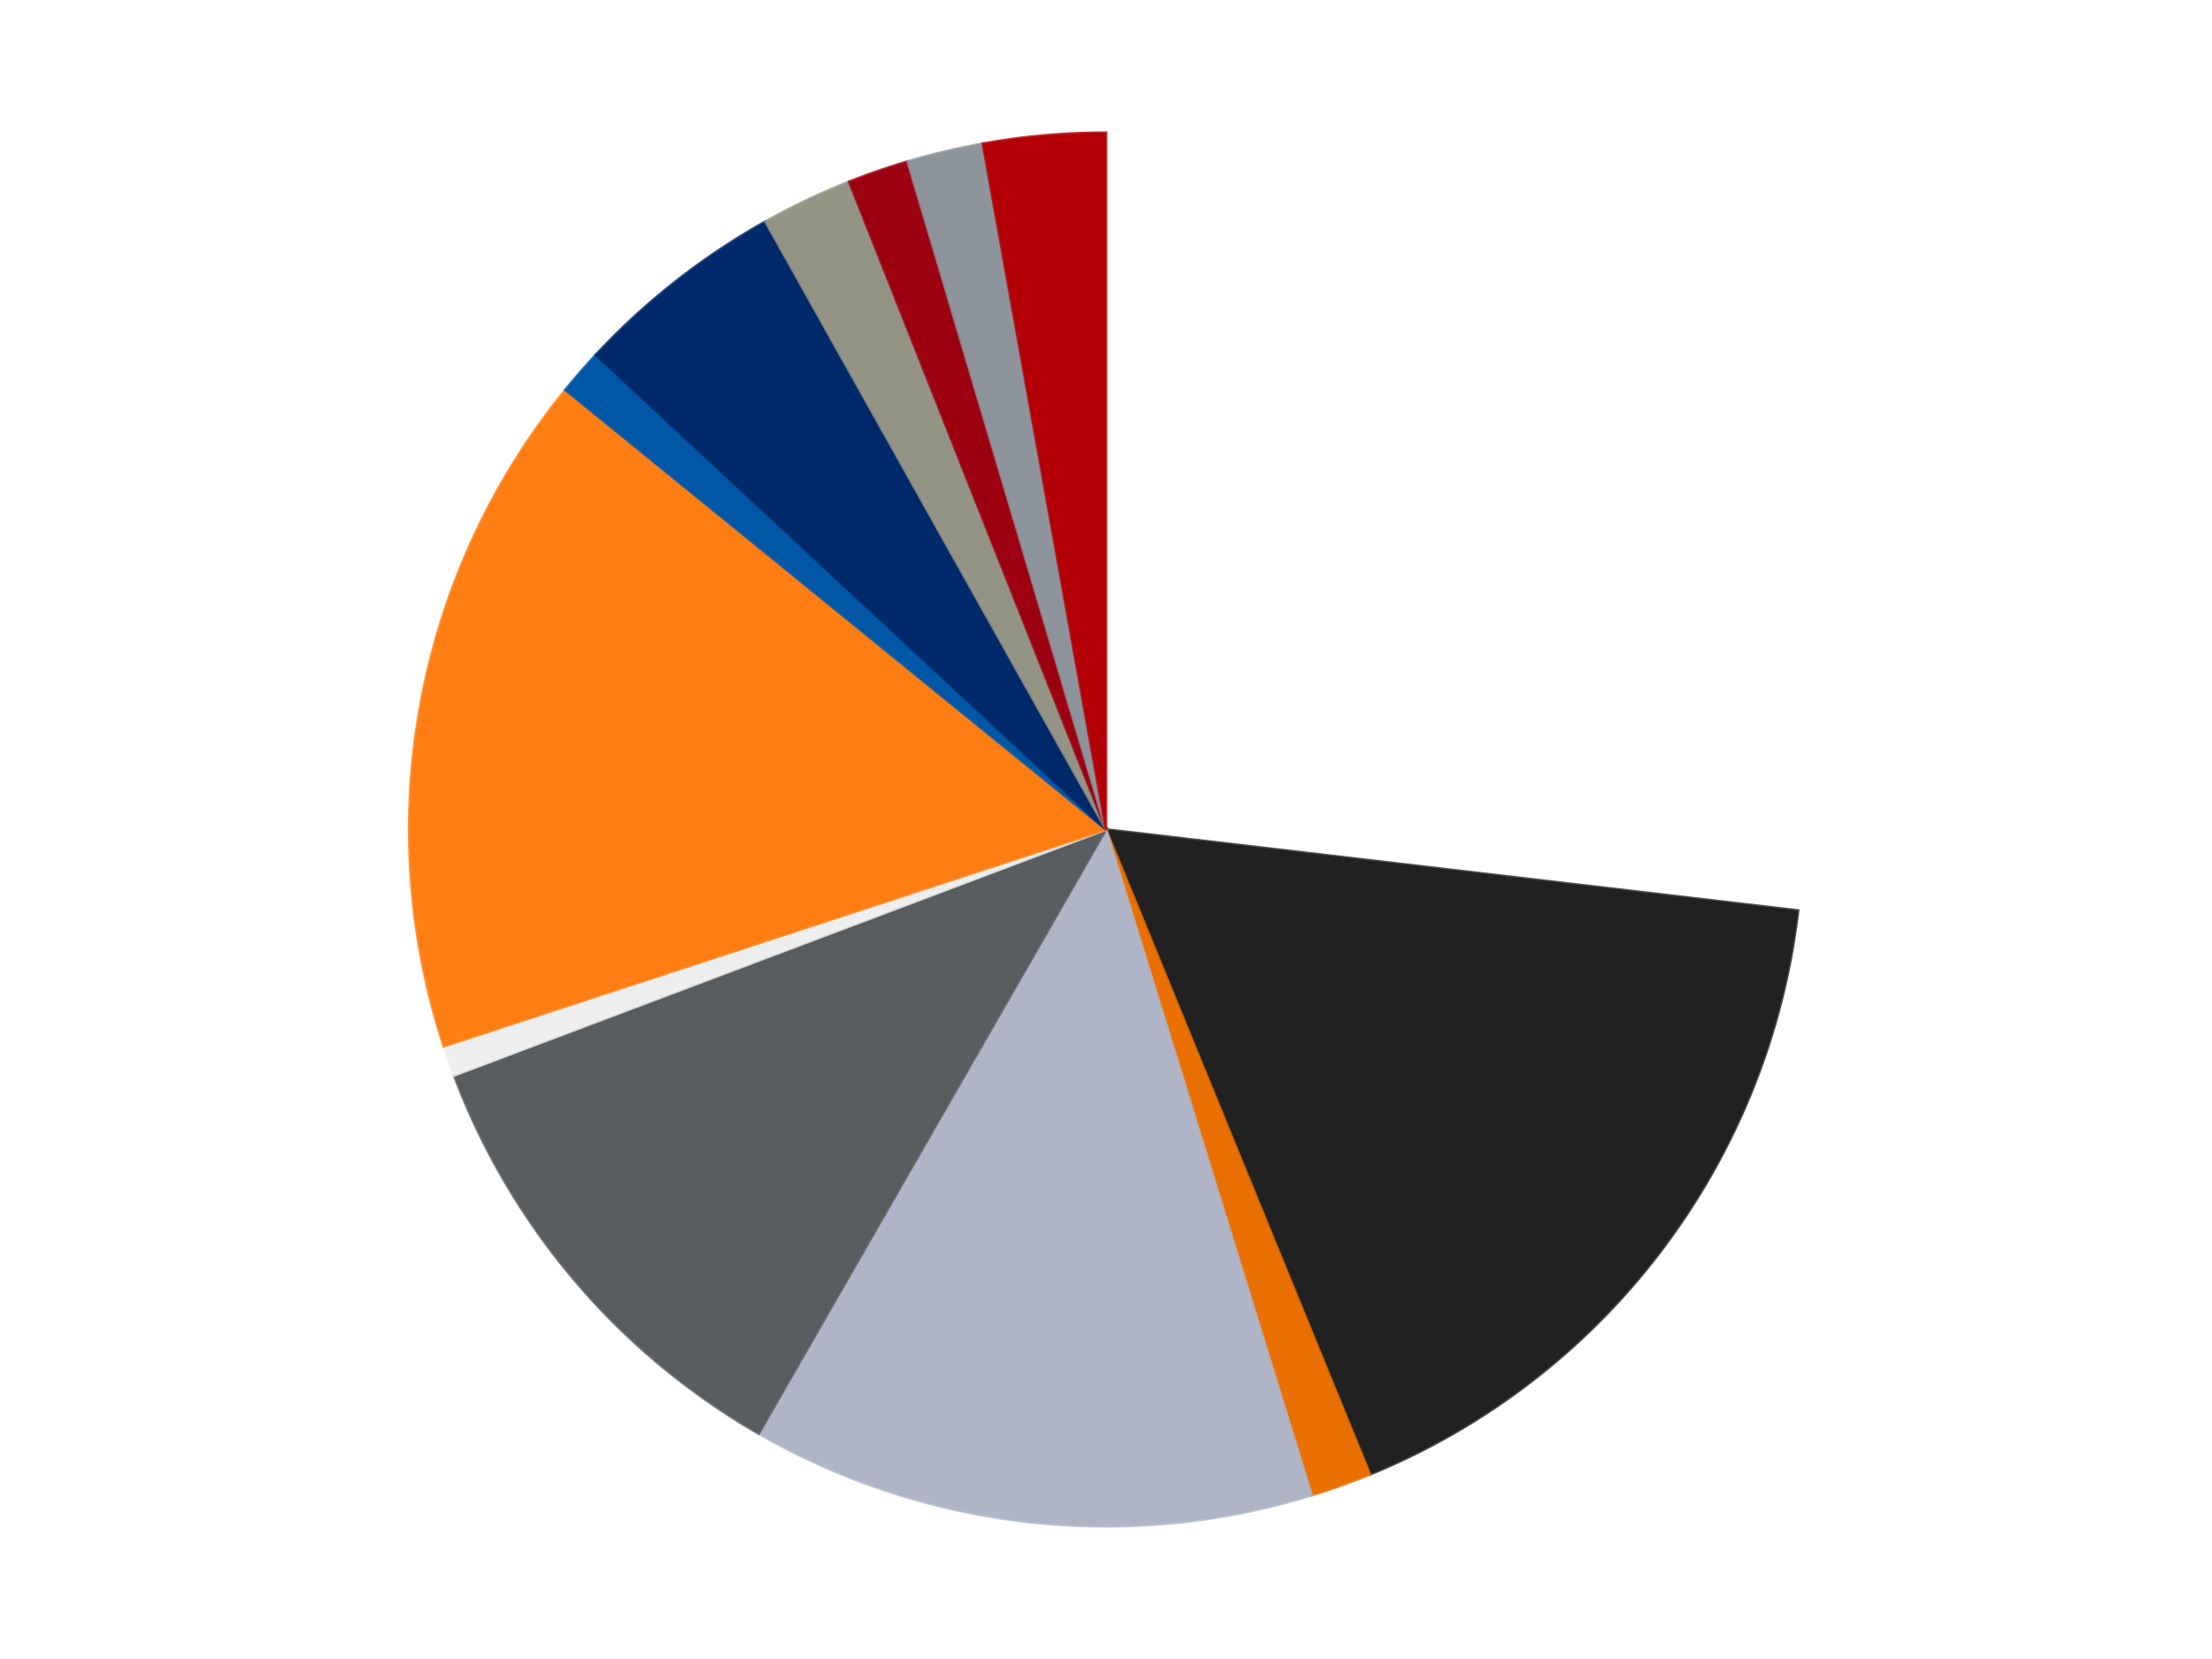 <?xml version='1.0' encoding='utf-8'?>
<svg xmlns="http://www.w3.org/2000/svg" xmlns:xlink="http://www.w3.org/1999/xlink" id="chart-18a0997e-5970-4edd-aacc-5264af0627fa" class="pygal-chart" viewBox="0 0 800 600"><!--Generated with pygal 3.0.5 (lxml) ©Kozea 2012-2016 on 2024-10-27--><!--http://pygal.org--><!--http://github.com/Kozea/pygal--><defs><style type="text/css">#chart-18a0997e-5970-4edd-aacc-5264af0627fa{-webkit-user-select:none;-webkit-font-smoothing:antialiased;font-family:Consolas,"Liberation Mono",Menlo,Courier,monospace}#chart-18a0997e-5970-4edd-aacc-5264af0627fa .title{font-family:Consolas,"Liberation Mono",Menlo,Courier,monospace;font-size:16px}#chart-18a0997e-5970-4edd-aacc-5264af0627fa .legends .legend text{font-family:Consolas,"Liberation Mono",Menlo,Courier,monospace;font-size:14px}#chart-18a0997e-5970-4edd-aacc-5264af0627fa .axis text{font-family:Consolas,"Liberation Mono",Menlo,Courier,monospace;font-size:10px}#chart-18a0997e-5970-4edd-aacc-5264af0627fa .axis text.major{font-family:Consolas,"Liberation Mono",Menlo,Courier,monospace;font-size:10px}#chart-18a0997e-5970-4edd-aacc-5264af0627fa .text-overlay text.value{font-family:Consolas,"Liberation Mono",Menlo,Courier,monospace;font-size:16px}#chart-18a0997e-5970-4edd-aacc-5264af0627fa .text-overlay text.label{font-family:Consolas,"Liberation Mono",Menlo,Courier,monospace;font-size:10px}#chart-18a0997e-5970-4edd-aacc-5264af0627fa .tooltip{font-family:Consolas,"Liberation Mono",Menlo,Courier,monospace;font-size:14px}#chart-18a0997e-5970-4edd-aacc-5264af0627fa text.no_data{font-family:Consolas,"Liberation Mono",Menlo,Courier,monospace;font-size:64px}
#chart-18a0997e-5970-4edd-aacc-5264af0627fa{background-color:transparent}#chart-18a0997e-5970-4edd-aacc-5264af0627fa path,#chart-18a0997e-5970-4edd-aacc-5264af0627fa line,#chart-18a0997e-5970-4edd-aacc-5264af0627fa rect,#chart-18a0997e-5970-4edd-aacc-5264af0627fa circle{-webkit-transition:150ms;-moz-transition:150ms;transition:150ms}#chart-18a0997e-5970-4edd-aacc-5264af0627fa .graph &gt; .background{fill:transparent}#chart-18a0997e-5970-4edd-aacc-5264af0627fa .plot &gt; .background{fill:transparent}#chart-18a0997e-5970-4edd-aacc-5264af0627fa .graph{fill:rgba(0,0,0,.87)}#chart-18a0997e-5970-4edd-aacc-5264af0627fa text.no_data{fill:rgba(0,0,0,1)}#chart-18a0997e-5970-4edd-aacc-5264af0627fa .title{fill:rgba(0,0,0,1)}#chart-18a0997e-5970-4edd-aacc-5264af0627fa .legends .legend text{fill:rgba(0,0,0,.87)}#chart-18a0997e-5970-4edd-aacc-5264af0627fa .legends .legend:hover text{fill:rgba(0,0,0,1)}#chart-18a0997e-5970-4edd-aacc-5264af0627fa .axis .line{stroke:rgba(0,0,0,1)}#chart-18a0997e-5970-4edd-aacc-5264af0627fa .axis .guide.line{stroke:rgba(0,0,0,.54)}#chart-18a0997e-5970-4edd-aacc-5264af0627fa .axis .major.line{stroke:rgba(0,0,0,.87)}#chart-18a0997e-5970-4edd-aacc-5264af0627fa .axis text.major{fill:rgba(0,0,0,1)}#chart-18a0997e-5970-4edd-aacc-5264af0627fa .axis.y .guides:hover .guide.line,#chart-18a0997e-5970-4edd-aacc-5264af0627fa .line-graph .axis.x .guides:hover .guide.line,#chart-18a0997e-5970-4edd-aacc-5264af0627fa .stackedline-graph .axis.x .guides:hover .guide.line,#chart-18a0997e-5970-4edd-aacc-5264af0627fa .xy-graph .axis.x .guides:hover .guide.line{stroke:rgba(0,0,0,1)}#chart-18a0997e-5970-4edd-aacc-5264af0627fa .axis .guides:hover text{fill:rgba(0,0,0,1)}#chart-18a0997e-5970-4edd-aacc-5264af0627fa .reactive{fill-opacity:1.0;stroke-opacity:.8;stroke-width:1}#chart-18a0997e-5970-4edd-aacc-5264af0627fa .ci{stroke:rgba(0,0,0,.87)}#chart-18a0997e-5970-4edd-aacc-5264af0627fa .reactive.active,#chart-18a0997e-5970-4edd-aacc-5264af0627fa .active .reactive{fill-opacity:0.6;stroke-opacity:.9;stroke-width:4}#chart-18a0997e-5970-4edd-aacc-5264af0627fa .ci .reactive.active{stroke-width:1.5}#chart-18a0997e-5970-4edd-aacc-5264af0627fa .series text{fill:rgba(0,0,0,1)}#chart-18a0997e-5970-4edd-aacc-5264af0627fa .tooltip rect{fill:transparent;stroke:rgba(0,0,0,1);-webkit-transition:opacity 150ms;-moz-transition:opacity 150ms;transition:opacity 150ms}#chart-18a0997e-5970-4edd-aacc-5264af0627fa .tooltip .label{fill:rgba(0,0,0,.87)}#chart-18a0997e-5970-4edd-aacc-5264af0627fa .tooltip .label{fill:rgba(0,0,0,.87)}#chart-18a0997e-5970-4edd-aacc-5264af0627fa .tooltip .legend{font-size:.8em;fill:rgba(0,0,0,.54)}#chart-18a0997e-5970-4edd-aacc-5264af0627fa .tooltip .x_label{font-size:.6em;fill:rgba(0,0,0,1)}#chart-18a0997e-5970-4edd-aacc-5264af0627fa .tooltip .xlink{font-size:.5em;text-decoration:underline}#chart-18a0997e-5970-4edd-aacc-5264af0627fa .tooltip .value{font-size:1.5em}#chart-18a0997e-5970-4edd-aacc-5264af0627fa .bound{font-size:.5em}#chart-18a0997e-5970-4edd-aacc-5264af0627fa .max-value{font-size:.75em;fill:rgba(0,0,0,.54)}#chart-18a0997e-5970-4edd-aacc-5264af0627fa .map-element{fill:transparent;stroke:rgba(0,0,0,.54) !important}#chart-18a0997e-5970-4edd-aacc-5264af0627fa .map-element .reactive{fill-opacity:inherit;stroke-opacity:inherit}#chart-18a0997e-5970-4edd-aacc-5264af0627fa .color-0,#chart-18a0997e-5970-4edd-aacc-5264af0627fa .color-0 a:visited{stroke:#F44336;fill:#F44336}#chart-18a0997e-5970-4edd-aacc-5264af0627fa .color-1,#chart-18a0997e-5970-4edd-aacc-5264af0627fa .color-1 a:visited{stroke:#3F51B5;fill:#3F51B5}#chart-18a0997e-5970-4edd-aacc-5264af0627fa .color-2,#chart-18a0997e-5970-4edd-aacc-5264af0627fa .color-2 a:visited{stroke:#009688;fill:#009688}#chart-18a0997e-5970-4edd-aacc-5264af0627fa .color-3,#chart-18a0997e-5970-4edd-aacc-5264af0627fa .color-3 a:visited{stroke:#FFC107;fill:#FFC107}#chart-18a0997e-5970-4edd-aacc-5264af0627fa .color-4,#chart-18a0997e-5970-4edd-aacc-5264af0627fa .color-4 a:visited{stroke:#FF5722;fill:#FF5722}#chart-18a0997e-5970-4edd-aacc-5264af0627fa .color-5,#chart-18a0997e-5970-4edd-aacc-5264af0627fa .color-5 a:visited{stroke:#9C27B0;fill:#9C27B0}#chart-18a0997e-5970-4edd-aacc-5264af0627fa .color-6,#chart-18a0997e-5970-4edd-aacc-5264af0627fa .color-6 a:visited{stroke:#03A9F4;fill:#03A9F4}#chart-18a0997e-5970-4edd-aacc-5264af0627fa .color-7,#chart-18a0997e-5970-4edd-aacc-5264af0627fa .color-7 a:visited{stroke:#8BC34A;fill:#8BC34A}#chart-18a0997e-5970-4edd-aacc-5264af0627fa .color-8,#chart-18a0997e-5970-4edd-aacc-5264af0627fa .color-8 a:visited{stroke:#FF9800;fill:#FF9800}#chart-18a0997e-5970-4edd-aacc-5264af0627fa .color-9,#chart-18a0997e-5970-4edd-aacc-5264af0627fa .color-9 a:visited{stroke:#E91E63;fill:#E91E63}#chart-18a0997e-5970-4edd-aacc-5264af0627fa .color-10,#chart-18a0997e-5970-4edd-aacc-5264af0627fa .color-10 a:visited{stroke:#2196F3;fill:#2196F3}#chart-18a0997e-5970-4edd-aacc-5264af0627fa .color-11,#chart-18a0997e-5970-4edd-aacc-5264af0627fa .color-11 a:visited{stroke:#4CAF50;fill:#4CAF50}#chart-18a0997e-5970-4edd-aacc-5264af0627fa .color-12,#chart-18a0997e-5970-4edd-aacc-5264af0627fa .color-12 a:visited{stroke:#FFEB3B;fill:#FFEB3B}#chart-18a0997e-5970-4edd-aacc-5264af0627fa .text-overlay .color-0 text{fill:black}#chart-18a0997e-5970-4edd-aacc-5264af0627fa .text-overlay .color-1 text{fill:black}#chart-18a0997e-5970-4edd-aacc-5264af0627fa .text-overlay .color-2 text{fill:black}#chart-18a0997e-5970-4edd-aacc-5264af0627fa .text-overlay .color-3 text{fill:black}#chart-18a0997e-5970-4edd-aacc-5264af0627fa .text-overlay .color-4 text{fill:black}#chart-18a0997e-5970-4edd-aacc-5264af0627fa .text-overlay .color-5 text{fill:black}#chart-18a0997e-5970-4edd-aacc-5264af0627fa .text-overlay .color-6 text{fill:black}#chart-18a0997e-5970-4edd-aacc-5264af0627fa .text-overlay .color-7 text{fill:black}#chart-18a0997e-5970-4edd-aacc-5264af0627fa .text-overlay .color-8 text{fill:black}#chart-18a0997e-5970-4edd-aacc-5264af0627fa .text-overlay .color-9 text{fill:black}#chart-18a0997e-5970-4edd-aacc-5264af0627fa .text-overlay .color-10 text{fill:black}#chart-18a0997e-5970-4edd-aacc-5264af0627fa .text-overlay .color-11 text{fill:black}#chart-18a0997e-5970-4edd-aacc-5264af0627fa .text-overlay .color-12 text{fill:black}
#chart-18a0997e-5970-4edd-aacc-5264af0627fa text.no_data{text-anchor:middle}#chart-18a0997e-5970-4edd-aacc-5264af0627fa .guide.line{fill:none}#chart-18a0997e-5970-4edd-aacc-5264af0627fa .centered{text-anchor:middle}#chart-18a0997e-5970-4edd-aacc-5264af0627fa .title{text-anchor:middle}#chart-18a0997e-5970-4edd-aacc-5264af0627fa .legends .legend text{fill-opacity:1}#chart-18a0997e-5970-4edd-aacc-5264af0627fa .axis.x text{text-anchor:middle}#chart-18a0997e-5970-4edd-aacc-5264af0627fa .axis.x:not(.web) text[transform]{text-anchor:start}#chart-18a0997e-5970-4edd-aacc-5264af0627fa .axis.x:not(.web) text[transform].backwards{text-anchor:end}#chart-18a0997e-5970-4edd-aacc-5264af0627fa .axis.y text{text-anchor:end}#chart-18a0997e-5970-4edd-aacc-5264af0627fa .axis.y text[transform].backwards{text-anchor:start}#chart-18a0997e-5970-4edd-aacc-5264af0627fa .axis.y2 text{text-anchor:start}#chart-18a0997e-5970-4edd-aacc-5264af0627fa .axis.y2 text[transform].backwards{text-anchor:end}#chart-18a0997e-5970-4edd-aacc-5264af0627fa .axis .guide.line{stroke-dasharray:4,4;stroke:black}#chart-18a0997e-5970-4edd-aacc-5264af0627fa .axis .major.guide.line{stroke-dasharray:6,6;stroke:black}#chart-18a0997e-5970-4edd-aacc-5264af0627fa .horizontal .axis.y .guide.line,#chart-18a0997e-5970-4edd-aacc-5264af0627fa .horizontal .axis.y2 .guide.line,#chart-18a0997e-5970-4edd-aacc-5264af0627fa .vertical .axis.x .guide.line{opacity:0}#chart-18a0997e-5970-4edd-aacc-5264af0627fa .horizontal .axis.always_show .guide.line,#chart-18a0997e-5970-4edd-aacc-5264af0627fa .vertical .axis.always_show .guide.line{opacity:1 !important}#chart-18a0997e-5970-4edd-aacc-5264af0627fa .axis.y .guides:hover .guide.line,#chart-18a0997e-5970-4edd-aacc-5264af0627fa .axis.y2 .guides:hover .guide.line,#chart-18a0997e-5970-4edd-aacc-5264af0627fa .axis.x .guides:hover .guide.line{opacity:1}#chart-18a0997e-5970-4edd-aacc-5264af0627fa .axis .guides:hover text{opacity:1}#chart-18a0997e-5970-4edd-aacc-5264af0627fa .nofill{fill:none}#chart-18a0997e-5970-4edd-aacc-5264af0627fa .subtle-fill{fill-opacity:.2}#chart-18a0997e-5970-4edd-aacc-5264af0627fa .dot{stroke-width:1px;fill-opacity:1;stroke-opacity:1}#chart-18a0997e-5970-4edd-aacc-5264af0627fa .dot.active{stroke-width:5px}#chart-18a0997e-5970-4edd-aacc-5264af0627fa .dot.negative{fill:transparent}#chart-18a0997e-5970-4edd-aacc-5264af0627fa text,#chart-18a0997e-5970-4edd-aacc-5264af0627fa tspan{stroke:none !important}#chart-18a0997e-5970-4edd-aacc-5264af0627fa .series text.active{opacity:1}#chart-18a0997e-5970-4edd-aacc-5264af0627fa .tooltip rect{fill-opacity:.95;stroke-width:.5}#chart-18a0997e-5970-4edd-aacc-5264af0627fa .tooltip text{fill-opacity:1}#chart-18a0997e-5970-4edd-aacc-5264af0627fa .showable{visibility:hidden}#chart-18a0997e-5970-4edd-aacc-5264af0627fa .showable.shown{visibility:visible}#chart-18a0997e-5970-4edd-aacc-5264af0627fa .gauge-background{fill:rgba(229,229,229,1);stroke:none}#chart-18a0997e-5970-4edd-aacc-5264af0627fa .bg-lines{stroke:transparent;stroke-width:2px}</style><script type="text/javascript">window.pygal = window.pygal || {};window.pygal.config = window.pygal.config || {};window.pygal.config['18a0997e-5970-4edd-aacc-5264af0627fa'] = {"allow_interruptions": false, "box_mode": "extremes", "classes": ["pygal-chart"], "css": ["file://style.css", "file://graph.css"], "defs": [], "disable_xml_declaration": false, "dots_size": 2.5, "dynamic_print_values": false, "explicit_size": false, "fill": false, "force_uri_protocol": "https", "formatter": null, "half_pie": false, "height": 600, "include_x_axis": false, "inner_radius": 0, "interpolate": null, "interpolation_parameters": {}, "interpolation_precision": 250, "inverse_y_axis": false, "js": ["//kozea.github.io/pygal.js/2.0.x/pygal-tooltips.min.js"], "legend_at_bottom": false, "legend_at_bottom_columns": null, "legend_box_size": 12, "logarithmic": false, "margin": 20, "margin_bottom": null, "margin_left": null, "margin_right": null, "margin_top": null, "max_scale": 16, "min_scale": 4, "missing_value_fill_truncation": "x", "no_data_text": "No data", "no_prefix": false, "order_min": null, "pretty_print": false, "print_labels": false, "print_values": false, "print_values_position": "center", "print_zeroes": true, "range": null, "rounded_bars": null, "secondary_range": null, "show_dots": true, "show_legend": false, "show_minor_x_labels": true, "show_minor_y_labels": true, "show_only_major_dots": false, "show_x_guides": false, "show_x_labels": true, "show_y_guides": true, "show_y_labels": true, "spacing": 10, "stack_from_top": false, "strict": false, "stroke": true, "stroke_style": null, "style": {"background": "transparent", "ci_colors": [], "colors": ["#F44336", "#3F51B5", "#009688", "#FFC107", "#FF5722", "#9C27B0", "#03A9F4", "#8BC34A", "#FF9800", "#E91E63", "#2196F3", "#4CAF50", "#FFEB3B", "#673AB7", "#00BCD4", "#CDDC39", "#9E9E9E", "#607D8B"], "dot_opacity": "1", "font_family": "Consolas, \"Liberation Mono\", Menlo, Courier, monospace", "foreground": "rgba(0, 0, 0, .87)", "foreground_strong": "rgba(0, 0, 0, 1)", "foreground_subtle": "rgba(0, 0, 0, .54)", "guide_stroke_color": "black", "guide_stroke_dasharray": "4,4", "label_font_family": "Consolas, \"Liberation Mono\", Menlo, Courier, monospace", "label_font_size": 10, "legend_font_family": "Consolas, \"Liberation Mono\", Menlo, Courier, monospace", "legend_font_size": 14, "major_guide_stroke_color": "black", "major_guide_stroke_dasharray": "6,6", "major_label_font_family": "Consolas, \"Liberation Mono\", Menlo, Courier, monospace", "major_label_font_size": 10, "no_data_font_family": "Consolas, \"Liberation Mono\", Menlo, Courier, monospace", "no_data_font_size": 64, "opacity": "1.0", "opacity_hover": "0.6", "plot_background": "transparent", "stroke_opacity": ".8", "stroke_opacity_hover": ".9", "stroke_width": "1", "stroke_width_hover": "4", "title_font_family": "Consolas, \"Liberation Mono\", Menlo, Courier, monospace", "title_font_size": 16, "tooltip_font_family": "Consolas, \"Liberation Mono\", Menlo, Courier, monospace", "tooltip_font_size": 14, "transition": "150ms", "value_background": "rgba(229, 229, 229, 1)", "value_colors": [], "value_font_family": "Consolas, \"Liberation Mono\", Menlo, Courier, monospace", "value_font_size": 16, "value_label_font_family": "Consolas, \"Liberation Mono\", Menlo, Courier, monospace", "value_label_font_size": 10}, "title": null, "tooltip_border_radius": 0, "tooltip_fancy_mode": true, "truncate_label": null, "truncate_legend": null, "width": 800, "x_label_rotation": 0, "x_labels": null, "x_labels_major": null, "x_labels_major_count": null, "x_labels_major_every": null, "x_title": null, "xrange": null, "y_label_rotation": 0, "y_labels": null, "y_labels_major": null, "y_labels_major_count": null, "y_labels_major_every": null, "y_title": null, "zero": 0, "legends": ["White", "Black", "Trans-Orange", "Light Bluish Gray", "Dark Bluish Gray", "Trans-Clear", "Orange", "Blue", "Trans-Dark Blue", "Trans-Black", "Trans-Red", "Flat Silver", "Red"]}</script><script type="text/javascript" xlink:href="https://kozea.github.io/pygal.js/2.0.x/pygal-tooltips.min.js"/></defs><title>Pygal</title><g class="graph pie-graph vertical"><rect x="0" y="0" width="800" height="600" class="background"/><g transform="translate(20, 20)" class="plot"><rect x="0" y="0" width="760" height="560" class="background"/><g class="series serie-0 color-0"><g class="slices"><g class="slice" style="fill: #FFFFFF; stroke: #FFFFFF"><path d="M380 28 A252 252 0 0 1 630.29 309.307 L380 280 A0 0 0 0 0 380 280 z" class="slice reactive tooltip-trigger"/><desc class="value">76</desc><desc class="x centered">474.1337683876346</desc><desc class="y centered">196.24539625105274</desc></g></g></g><g class="series serie-1 color-1"><g class="slices"><g class="slice" style="fill: #212121; stroke: #212121"><path d="M630.29 309.307 A252 252 0 0 1 475.466 513.217 L380 280 A0 0 0 0 0 380 280 z" class="slice reactive tooltip-trigger"/><desc class="value">48</desc><desc class="x centered">480.35149295704343</desc><desc class="y centered">356.19434271186054</desc></g></g></g><g class="series serie-2 color-2"><g class="slices"><g class="slice" style="fill: #E96F01; stroke: #E96F01"><path d="M475.466 513.217 A252 252 0 0 1 454.406 520.765 L380 280 A0 0 0 0 0 380 280 z" class="slice reactive tooltip-trigger"/><desc class="value">4</desc><desc class="x centered">422.50984856881485</desc><desc class="y centered">398.6124478065284</desc></g></g></g><g class="series serie-3 color-3"><g class="slices"><g class="slice" style="fill: #AFB5C7; stroke: #AFB5C7"><path d="M454.406 520.765 A252 252 0 0 1 254.404 498.471 L380 280 A0 0 0 0 0 380 280 z" class="slice reactive tooltip-trigger"/><desc class="value">37</desc><desc class="x centered">366.04140760195196</desc><desc class="y centered">405.22442931898377</desc></g></g></g><g class="series serie-4 color-4"><g class="slices"><g class="slice" style="fill: #595D60; stroke: #595D60"><path d="M254.404 498.471 A252 252 0 0 1 144.224 368.958 L380 280 A0 0 0 0 0 380 280 z" class="slice reactive tooltip-trigger"/><desc class="value">31</desc><desc class="x centered">284.0300587645347</desc><desc class="y centered">361.64416929126867</desc></g></g></g><g class="series serie-5 color-5"><g class="slices"><g class="slice" style="fill: #EEEEEE; stroke: #EEEEEE"><path d="M144.224 368.958 A252 252 0 0 1 140.507 358.404 L380 280 A0 0 0 0 0 380 280 z" class="slice reactive tooltip-trigger"/><desc class="value">2</desc><desc class="x centered">261.1534288811551</desc><desc class="y centered">321.8508367095969</desc></g></g></g><g class="series serie-6 color-6"><g class="slices"><g class="slice" style="fill: #FF7E14; stroke: #FF7E14"><path d="M140.507 358.404 A252 252 0 0 1 184.482 121.013 L380 280 A0 0 0 0 0 380 280 z" class="slice reactive tooltip-trigger"/><desc class="value">45</desc><desc class="x centered">256.10775802413684</desc><desc class="y centered">257.0497847898071</desc></g></g></g><g class="series serie-7 color-7"><g class="slices"><g class="slice" style="fill: #0057A6; stroke: #0057A6"><path d="M184.482 121.013 A252 252 0 0 1 195.498 108.352 L380 280 A0 0 0 0 0 380 280 z" class="slice reactive tooltip-trigger"/><desc class="value">3</desc><desc class="x centered">284.94228812707513</desc><desc class="y centered">197.2955175732053</desc></g></g></g><g class="series serie-8 color-8"><g class="slices"><g class="slice" style="fill: #00296B; stroke: #00296B"><path d="M195.498 108.352 A252 252 0 0 1 256.837 60.148 L380 280 A0 0 0 0 0 380 280 z" class="slice reactive tooltip-trigger"/><desc class="value">14</desc><desc class="x centered">302.1452896055569</desc><desc class="y centered">180.93111452429983</desc></g></g></g><g class="series serie-9 color-9"><g class="slices"><g class="slice" style="fill: #939484; stroke: #939484"><path d="M256.837 60.148 A252 252 0 0 1 287.129 45.738 L380 280 A0 0 0 0 0 380 280 z" class="slice reactive tooltip-trigger"/><desc class="value">6</desc><desc class="x centered">325.8713565940433</desc><desc class="y centered">166.21911424571005</desc></g></g></g><g class="series serie-10 color-10"><g class="slices"><g class="slice" style="fill: #9C0010; stroke: #9C0010"><path d="M287.129 45.738 A252 252 0 0 1 308.272 38.424 L380 280 A0 0 0 0 0 380 280 z" class="slice reactive tooltip-trigger"/><desc class="value">4</desc><desc class="x centered">338.80946449691515</desc><desc class="y centered">160.9229670130755</desc></g></g></g><g class="series serie-11 color-11"><g class="slices"><g class="slice" style="fill: #8D949C; stroke: #8D949C"><path d="M308.272 38.424 A252 252 0 0 1 335.476 31.965 L380 280 A0 0 0 0 0 380 280 z" class="slice reactive tooltip-trigger"/><desc class="value">5</desc><desc class="x centered">350.8919943238079</desc><desc class="y centered">157.40830368432466</desc></g></g></g><g class="series serie-12 color-12"><g class="slices"><g class="slice" style="fill: #B30006; stroke: #B30006"><path d="M335.476 31.965 A252 252 0 0 1 380 28 L380 280 A0 0 0 0 0 380 280 z" class="slice reactive tooltip-trigger"/><desc class="value">8</desc><desc class="x centered">368.8248606949168</desc><desc class="y centered">154.49654880636953</desc></g></g></g></g><g class="titles"/><g transform="translate(20, 20)" class="plot overlay"><g class="series serie-0 color-0"/><g class="series serie-1 color-1"/><g class="series serie-2 color-2"/><g class="series serie-3 color-3"/><g class="series serie-4 color-4"/><g class="series serie-5 color-5"/><g class="series serie-6 color-6"/><g class="series serie-7 color-7"/><g class="series serie-8 color-8"/><g class="series serie-9 color-9"/><g class="series serie-10 color-10"/><g class="series serie-11 color-11"/><g class="series serie-12 color-12"/></g><g transform="translate(20, 20)" class="plot text-overlay"><g class="series serie-0 color-0"/><g class="series serie-1 color-1"/><g class="series serie-2 color-2"/><g class="series serie-3 color-3"/><g class="series serie-4 color-4"/><g class="series serie-5 color-5"/><g class="series serie-6 color-6"/><g class="series serie-7 color-7"/><g class="series serie-8 color-8"/><g class="series serie-9 color-9"/><g class="series serie-10 color-10"/><g class="series serie-11 color-11"/><g class="series serie-12 color-12"/></g><g transform="translate(20, 20)" class="plot tooltip-overlay"><g transform="translate(0 0)" style="opacity: 0" class="tooltip"><rect rx="0" ry="0" width="0" height="0" class="tooltip-box"/><g class="text"/></g></g></g></svg>